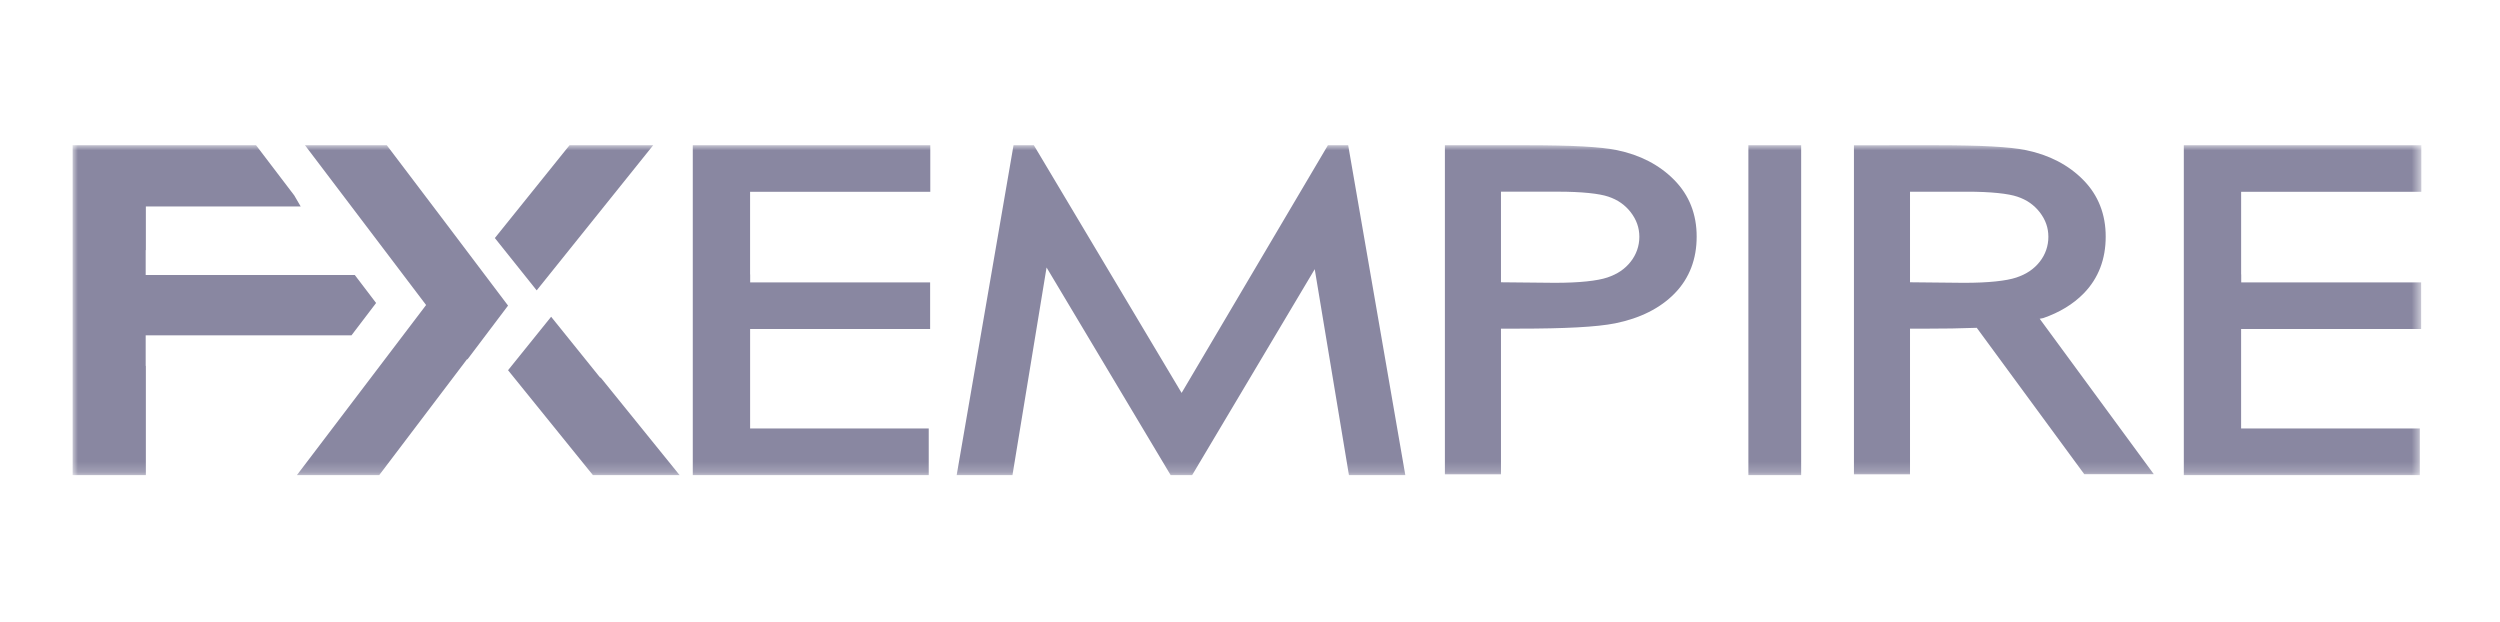 <svg xmlns="http://www.w3.org/2000/svg" width="241" height="60" viewBox="0 0 241 60" fill="none"><mask id="mask0_46_881" style="mask-type:luminance" maskUnits="userSpaceOnUse" x="7" y="14" width="227" height="32"><path d="M7 45.8V14H233.416V45.8H7Z" fill="#273665"></path></mask><g mask="url(#mask0_46_881)"><path fill-rule="evenodd" clip-rule="evenodd" d="M129.965 14H128.011L113.907 37.877L99.663 14H97.704L92.224 45.8H97.602L100.889 25.785L112.85 45.8H114.923L126.74 25.949L130.038 45.8H135.472L129.965 14ZM158.034 22.823C158.036 23.694 157.742 24.54 157.201 25.223C156.645 25.934 155.922 26.424 154.94 26.753C154.003 27.067 152.273 27.267 149.87 27.263L144.694 27.212V18.477H150.142C152.512 18.475 154.191 18.666 155.046 18.957C155.944 19.26 156.638 19.738 157.201 20.458C157.758 21.184 158.03 21.948 158.034 22.823ZM161.394 17.347C159.975 15.902 158.1 14.93 155.879 14.475C154.271 14.144 151.498 14.004 147.354 14H139.288V45.724H144.694V31.681H146.354C150.85 31.681 153.907 31.527 155.705 31.168C158.086 30.689 160.045 29.719 161.449 28.273C162.87 26.813 163.562 24.951 163.558 22.811C163.564 20.675 162.847 18.813 161.394 17.347ZM168.544 45.8H173.632V14H168.544V45.8ZM66.784 14V45.8H89.53V41.307H72.311V31.713H89.664V27.221H72.317V26.45H72.308V18.489L89.68 18.491V14H66.784ZM210.52 14V45.8H233.27V41.307H216.043V31.713H233.4V27.221H216.054V26.45H216.045V18.489H233.416V14H210.52ZM184.125 27.211V18.48H189.573C191.944 18.476 193.622 18.668 194.478 18.961C195.376 19.262 196.069 19.742 196.634 20.462C197.19 21.187 197.461 21.95 197.463 22.823C197.468 23.695 197.175 24.543 196.634 25.227C196.076 25.936 195.353 26.427 194.372 26.754C193.434 27.07 191.705 27.268 189.3 27.264L184.125 27.211ZM207.625 45.71L196.626 30.728L196.962 30.665C198.527 30.123 199.855 29.329 200.881 28.273C202.302 26.814 202.993 24.953 202.989 22.812C202.995 20.678 202.278 18.816 200.826 17.347C199.407 15.902 197.532 14.931 195.311 14.475C193.703 14.145 190.929 14.004 186.786 14L178.72 14.001V45.725H184.125V31.682H185.786C187.378 31.685 188.97 31.658 190.56 31.601L200.922 45.71H207.625Z" fill="#8987A1"></path></g><mask id="mask1_46_881" style="mask-type:luminance" maskUnits="userSpaceOnUse" x="7" y="14" width="227" height="32"><path d="M7 45.8V14H233.416V45.8H7Z" fill="#5CAE45"></path></mask><g mask="url(#mask1_46_881)"><path fill-rule="evenodd" clip-rule="evenodd" d="M14.044 32.323H33.885L36.256 29.208L34.2 26.508H14.044V24.112H14.061V19.902H28.985L28.363 18.834L24.683 14H7V45.8H14.061V35.268H14.044V32.323ZM57.898 36.39L57.862 36.411L53.129 30.536L48.976 35.69L57.155 45.8H65.512L57.898 36.39ZM62.968 14H54.902L47.704 22.947L51.736 27.992L62.968 14Z" fill="#8987A1"></path></g><mask id="mask2_46_881" style="mask-type:luminance" maskUnits="userSpaceOnUse" x="7" y="14" width="227" height="32"><path d="M7 45.8V14H233.416V45.8H7Z" fill="#5CAE45"></path></mask><g mask="url(#mask2_46_881)"><path fill-rule="evenodd" clip-rule="evenodd" d="M42.749 21.212L37.286 14H29.399L41.076 29.404L28.623 45.8H36.558L45.03 34.619L45.055 34.655L48.976 29.46L42.749 21.212Z" fill="#8987A1"></path></g></svg>